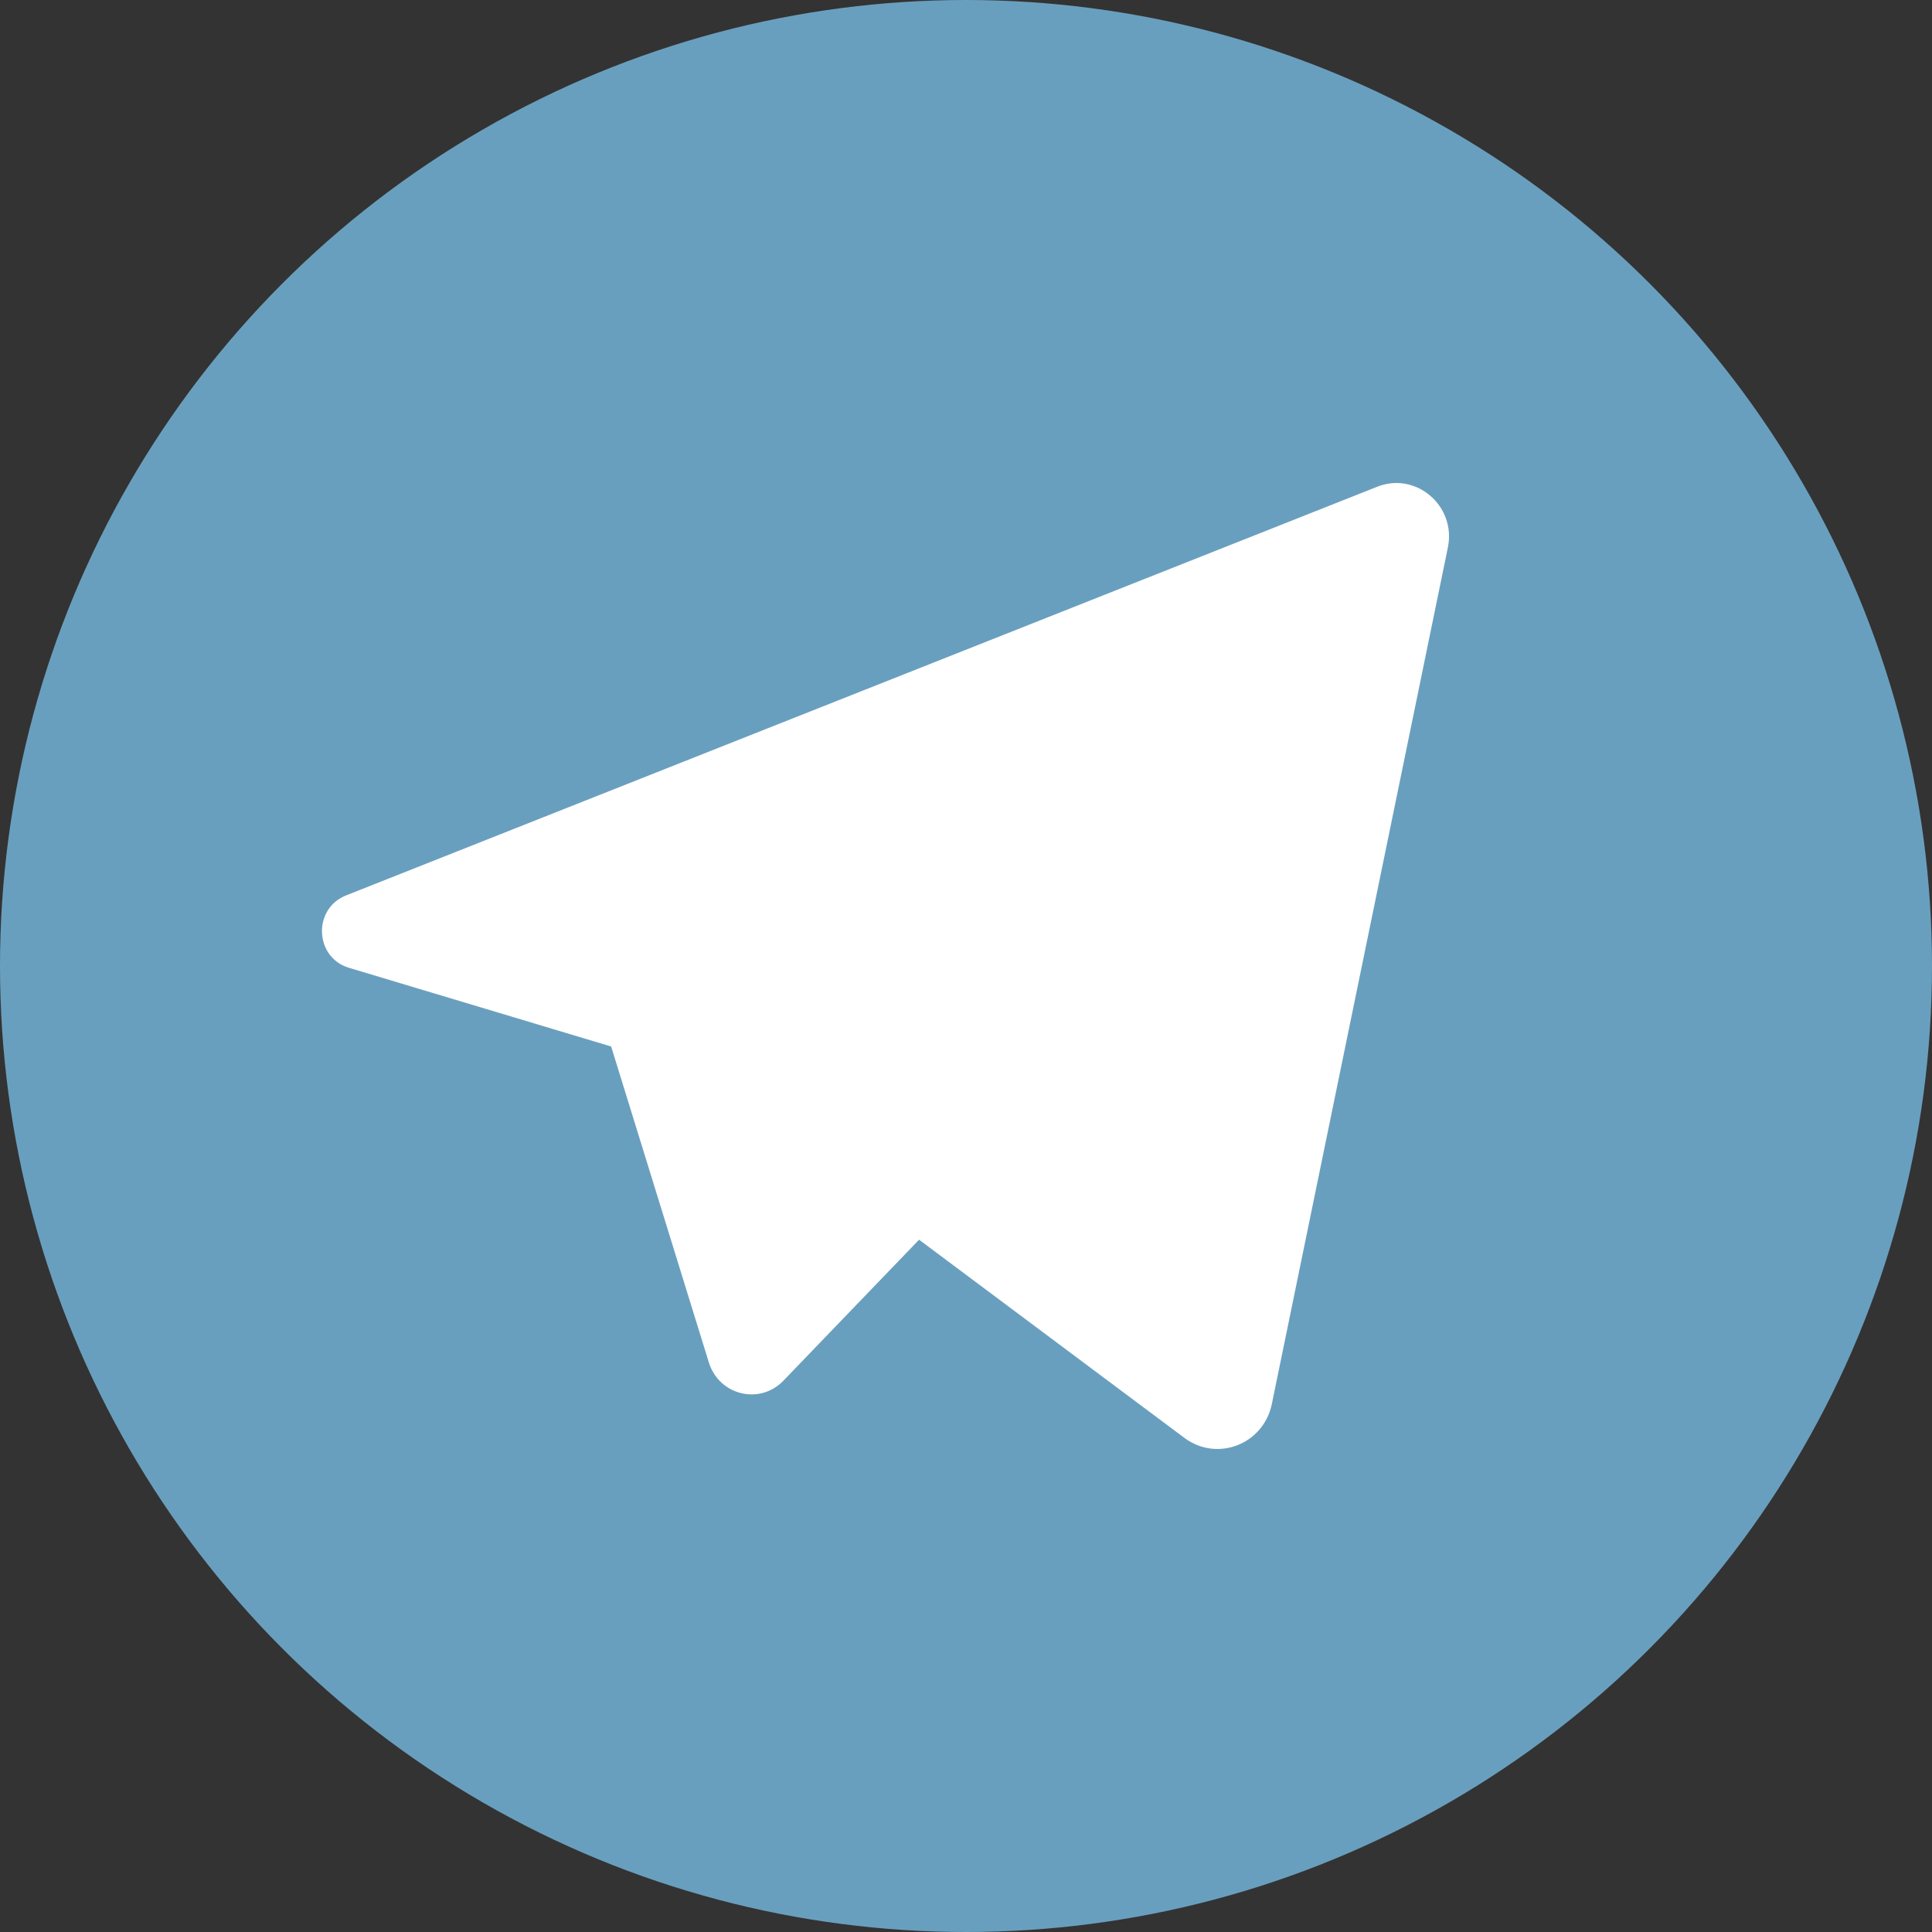 <svg width="24" height="24" fill="none" xmlns="http://www.w3.org/2000/svg"><rect width="100%" height="100%" fill="#333333" stroke="none"/><circle cx="12" cy="12" r="12" fill="#699FBE"/><path d="M17.107 6.047L4.297 11.124C3.882 11.29 3.908 11.894 4.334 12.022L7.592 13L8.805 16.923C8.932 17.335 9.441 17.458 9.735 17.148L11.417 15.4L14.716 17.864C15.121 18.163 15.694 17.944 15.799 17.442L17.985 6.806C18.095 6.287 17.591 5.854 17.107 6.047Z" fill="#fff"/></svg>